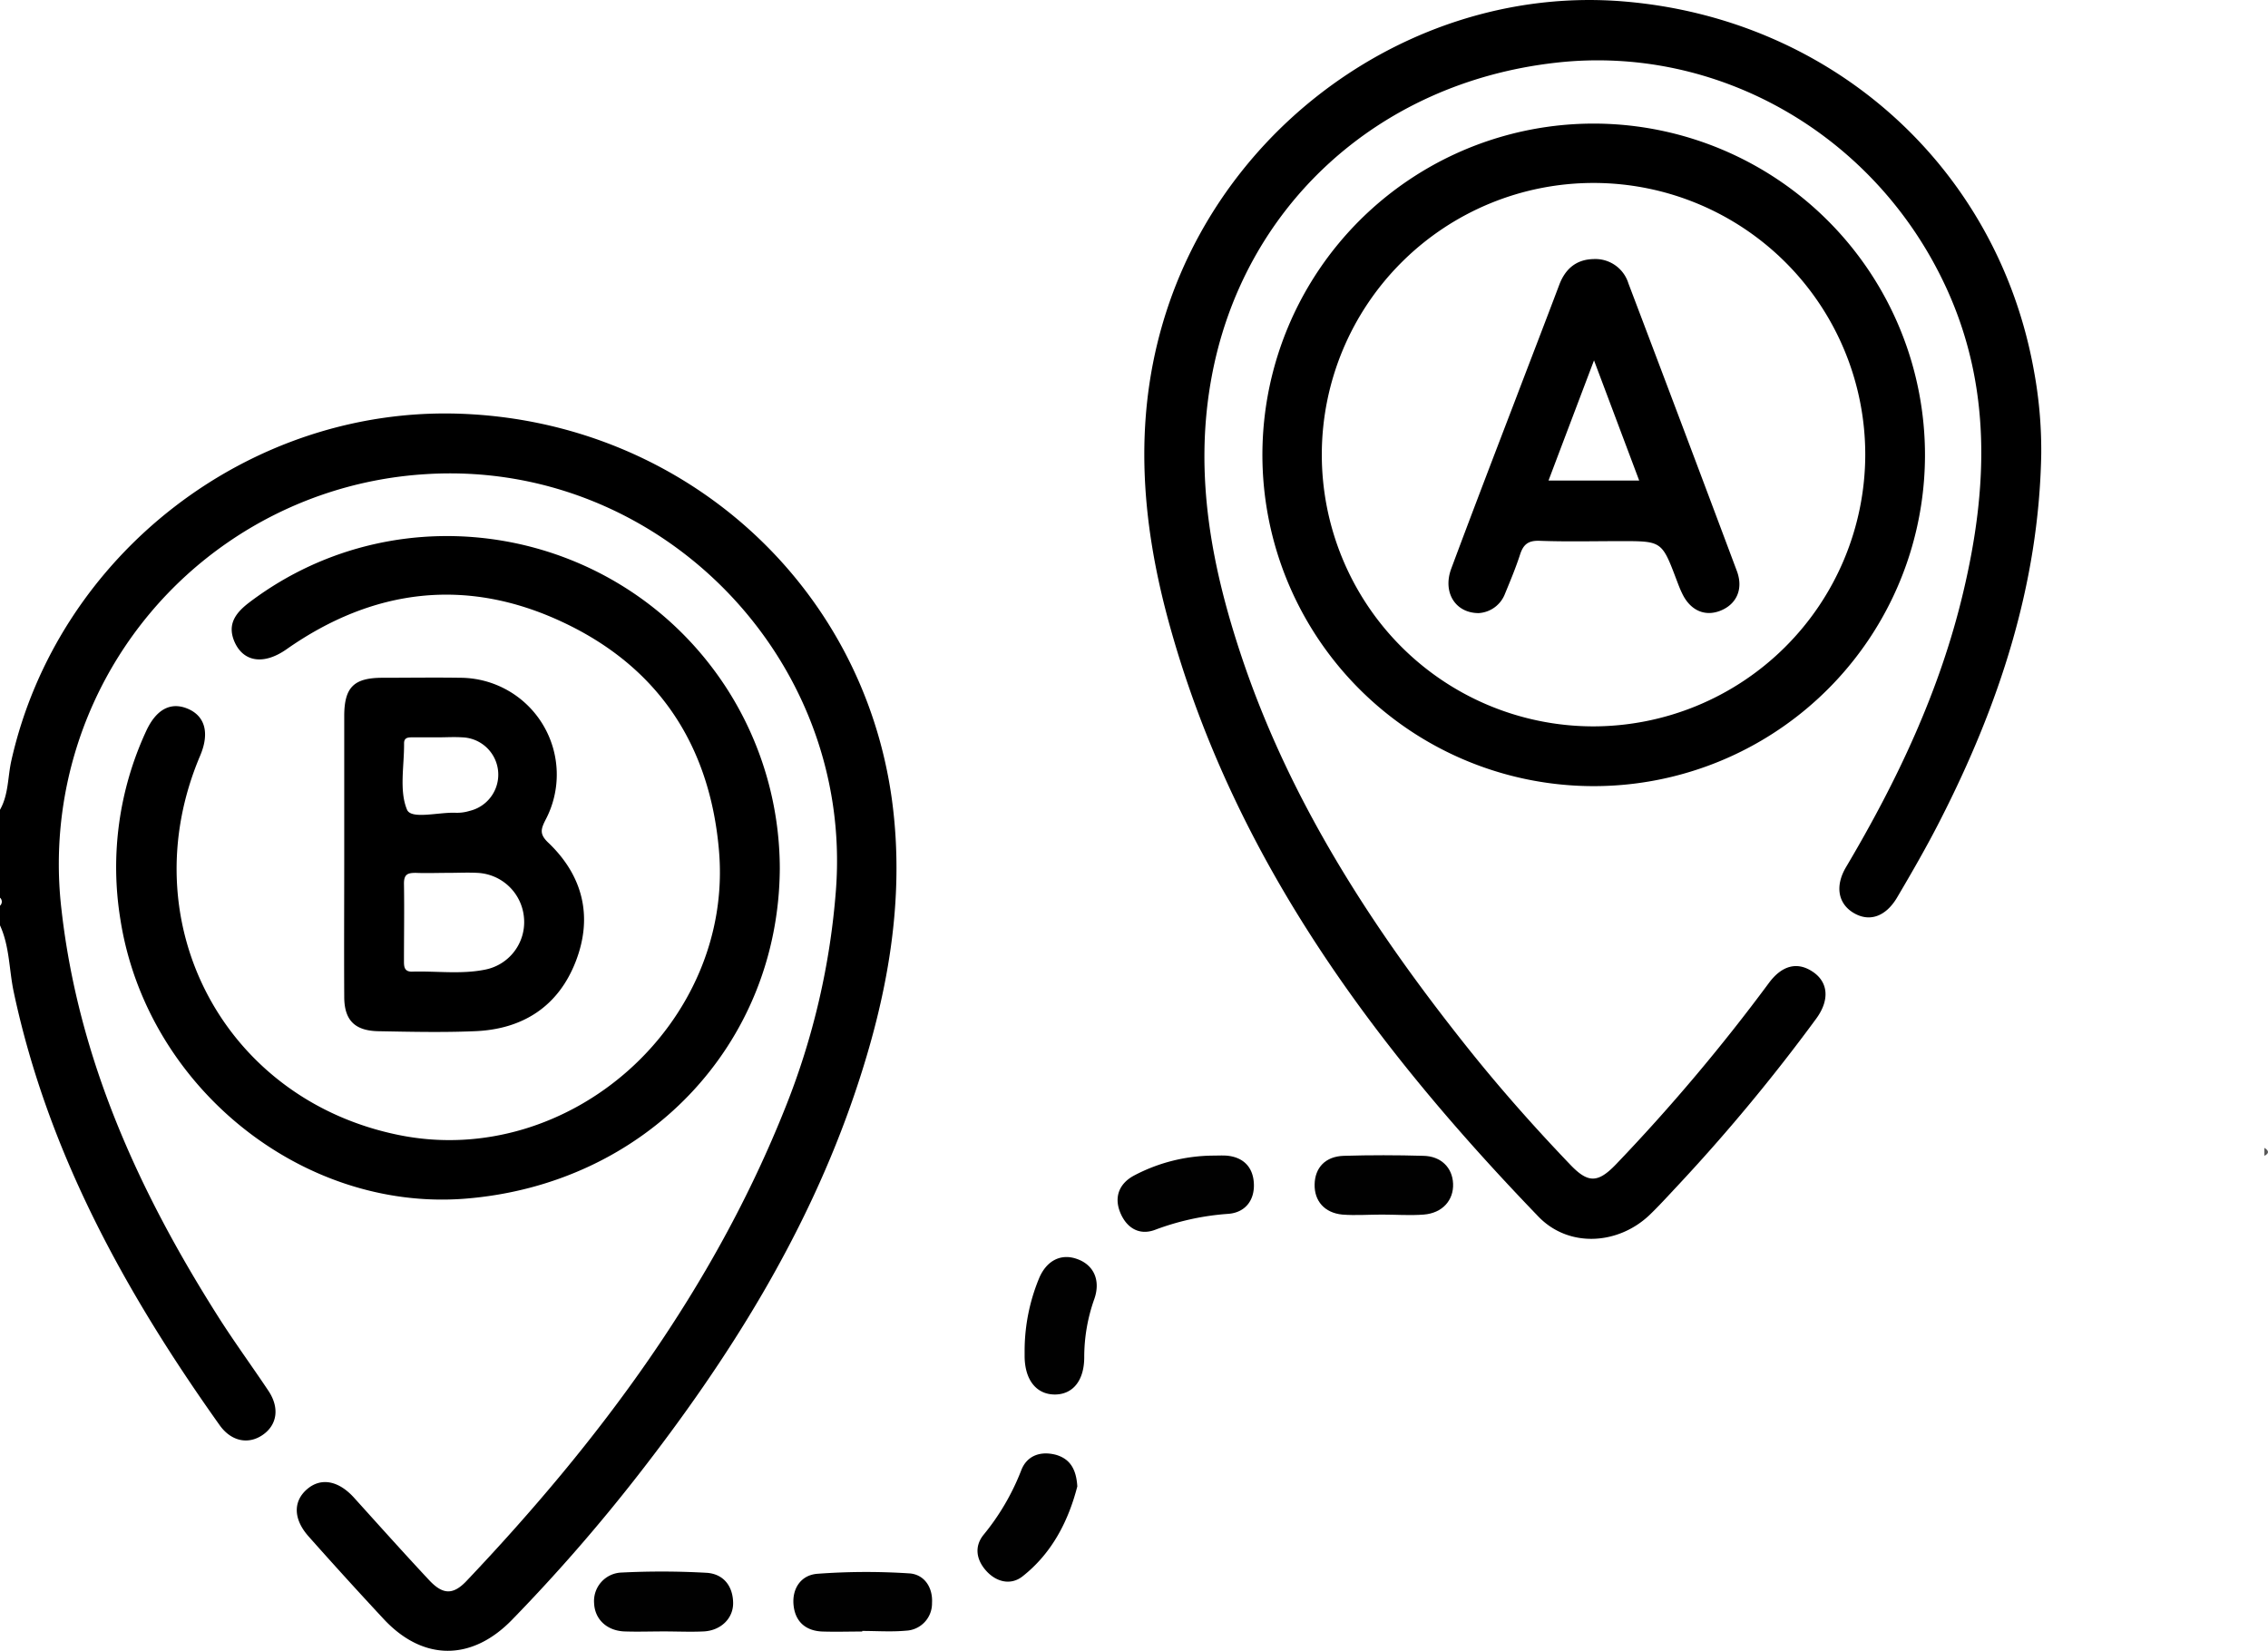 <?xml version="1.0" encoding="UTF-8"?> <svg xmlns="http://www.w3.org/2000/svg" viewBox="0 0 425.68 309.92"><defs><style>.cls-1{fill:#585858;}.cls-2{fill:#010101;}</style></defs><g id="Layer_2" data-name="Layer 2"><g id="Layer_1-2" data-name="Layer 1"><path d="M160.51,205c-9,26.62-23.68,50-40.84,72a327.81,327.81,0,0,1-23.58,27.05c-7.58,7.79-16.73,7.75-24.09-.17q-7.14-7.67-14.08-15.49c-2.91-3.28-2.91-6.62-.27-8.88s5.94-1.55,8.79,1.6c4.68,5.18,9.33,10.38,14.1,15.48,2.56,2.74,4.48,2.82,7,.18,24.94-26.3,46.4-55,59.91-89A138,138,0,0,0,156.9,167c3.27-43.62-33.35-80.77-77-78a73.32,73.32,0,0,0-68.34,81.9c3.19,28,14.52,52.78,29.38,76.22,3,4.73,6.32,9.26,9.43,13.92,2.11,3.15,1.69,6.35-1,8.25s-5.93,1.31-8.13-1.76C23.56,242.68,9,216.38,2.58,186.21c-.89-4.16-.76-8.54-2.58-12.52V170a1,1,0,0,0,0-1.5V152c1.62-2.86,1.44-6.15,2.13-9.23,8.7-38.68,44.69-66.53,84.3-65.11,41.53,1.49,75.49,31.81,81,72.63C169.94,169.07,166.51,187.27,160.51,205Z"></path><path class="cls-1" d="M425,215.45c.81.5,1,1,0,1.5Z"></path><path d="M383.12,85.22c-.44,24.56-7.95,47.18-19,68.81-2.48,4.87-5.22,9.62-8,14.34-2.2,3.78-5.36,4.78-8.36,2.9-2.78-1.75-3.36-5-1.28-8.51,9.62-16.23,17.64-33.15,22-51.6,4.62-19.44,5.39-38.68-3.3-57.39-13.3-28.63-42.87-45.44-73.14-42-33.75,3.79-59,27.4-64.72,59.49-3.24,18.07.13,35.46,5.88,52.5,9.09,26.9,24.3,50.3,41.81,72.35,6.2,7.82,12.81,15.29,19.71,22.5,3.35,3.51,5.19,3.48,8.62-.1a352.34,352.34,0,0,0,28.66-34c2.41-3.26,5.22-4,8-2.26,3.15,1.93,3.52,5.39.85,9a343.76,343.76,0,0,1-26.27,31.62c-1.62,1.73-3.22,3.49-4.92,5.13-5.94,5.7-15.25,6.25-20.92.35-30.72-31.88-56.77-66.81-69-110.24-5.75-20.36-7.35-40.92-.23-61.41C232,20.88,267.77-2.8,304.75.27c39.17,3.24,70.17,31.16,77,69.33A81.79,81.79,0,0,1,383.12,85.22Z"></path><path d="M299.59,23.2A62.18,62.18,0,1,0,361.3,85.65,62.23,62.23,0,0,0,299.59,23.2Zm-.74,113.14a51,51,0,1,1,51.24-50.91A51.1,51.1,0,0,1,298.85,136.34ZM102.39,153.89a18.17,18.17,0,0,0-16-26.67c-4.86-.08-9.72,0-14.59,0-5.37,0-7.17,1.77-7.19,7.12,0,8.61,0,17.21,0,25.82,0,9-.05,17.95,0,26.93,0,4.43,2,6.39,6.42,6.47,6,.11,12,.25,18,0,9.07-.33,15.79-4.65,19.06-13.17,3.21-8.35,1.32-16-5.15-22.19C101.22,156.59,101.5,155.65,102.39,153.89ZM75.84,139.51c0-1.07.76-1.11,1.53-1.11,1.62,0,3.24,0,4.86,0v0c1.5,0,3-.1,4.49,0a7,7,0,0,1,1.41,13.81,8,8,0,0,1-2.56.35c-3.2-.15-8.41,1.31-9.18-.59C74.9,148.39,75.88,143.74,75.84,139.51ZM91.05,182c-4.54.92-9.17.23-13.76.38-1.45,0-1.47-1-1.47-2,0-4.85.08-9.69,0-14.54,0-1.79.75-2,2.23-2,2,.08,4,0,6,0v0c1.86,0,3.73-.1,5.59,0a9.2,9.2,0,0,1,8.72,8.6A9.08,9.08,0,0,1,91.05,182Z"></path><path d="M146.36,163c-.18,33.12-25.22,59.35-59.15,62-30.69,2.36-59.73-21.14-64.61-52.4a60.75,60.75,0,0,1,4.83-35.37c1.89-4.11,4.63-5.55,7.83-4.19s4.13,4.51,2.3,8.82c-13.2,31.1,4.37,64.56,37.38,71.2,31.93,6.43,62.83-21.08,60-53.46-1.71-19.75-11.39-34.4-29.28-42.8-18-8.48-35.56-6.39-51.9,5.08-4.18,2.93-8,2.44-9.71-1.33-1.53-3.44.27-5.62,2.88-7.58,28.49-21.46,69.5-14.18,89.22,15.86A62.61,62.61,0,0,1,146.36,163Z"></path><path d="M326,107.2q-10.11-27-20.36-54a6.49,6.49,0,0,0-6.58-4.57c-3.19.07-5.27,1.82-6.4,4.82-2.76,7.32-5.59,14.62-8.37,21.93-4,10.44-8,20.87-11.9,31.34-1.66,4.43.73,8.36,5.15,8.36a5.65,5.65,0,0,0,4.93-3.63c1-2.42,2-4.82,2.81-7.3.61-1.94,1.53-2.72,3.69-2.64,5.1.19,10.21.06,15.32.06,7.63,0,7.63,0,10.41,7.35.31.81.61,1.63,1,2.42,1.52,3.25,4.31,4.48,7.28,3.26S327.24,110.55,326,107.2Zm-35.36-17c2.81-7.44,5.56-14.68,8.54-22.56l8.48,22.56Z"></path><path class="cls-2" d="M174.93,300.88a5.11,5.11,0,0,1-4.89,5.2c-2.72.25-5.47.05-8.21.05v.11c-2.49,0-5,.08-7.47,0-3.19-.12-5.13-1.9-5.42-5s1.42-5.62,4.5-5.84a123.82,123.82,0,0,1,17.12-.08C173.43,295.45,175.11,297.91,174.93,300.88Z"></path><path class="cls-2" d="M205.4,243.8a32.47,32.47,0,0,0-1.9,10.95c0,4.36-2.12,7-5.52,7s-5.66-2.66-5.67-7.25c0-.37,0-.74,0-1.12A35.74,35.74,0,0,1,195,240c1.39-3.39,4.12-4.75,7.08-3.71C205.23,237.36,206.63,240.24,205.4,243.8Z"></path><path class="cls-2" d="M137.6,300.82c.06,2.94-2.29,5.23-5.51,5.4-2.48.12-5,0-7.47,0s-5,.09-7.46,0c-3.29-.15-5.51-2.29-5.65-5.26a5.35,5.35,0,0,1,5.14-5.79,150.38,150.38,0,0,1,16,.05C135.75,295.43,137.54,297.65,137.6,300.82Z"></path><path class="cls-2" d="M235.34,222.21c.13,3.11-1.64,5.39-4.8,5.63a48.47,48.47,0,0,0-13.75,3c-3,1.13-5.4-.4-6.56-3.31s-.13-5.43,2.66-6.9a32.21,32.21,0,0,1,14.66-3.72c.87,0,1.74-.05,2.61,0C233.42,217.17,235.22,219.14,235.34,222.21Z"></path><path class="cls-2" d="M272.73,222.17c.13,3.11-2,5.54-5.52,5.81-2.6.2-5.22,0-7.83,0v0c-2.48,0-5,.19-7.44,0-3.36-.33-5.27-2.57-5.2-5.68s2-5.24,5.47-5.35c5-.15,9.94-.14,14.91,0C270.47,217,272.6,219.16,272.73,222.17Z"></path><path class="cls-2" d="M202.2,279c-1.61,6.26-4.62,12.45-10.3,16.9-2.13,1.67-4.82,1.11-6.75-1s-2.31-4.62-.56-6.8a44.23,44.23,0,0,0,7.09-12.13c1.06-2.76,3.62-3.66,6.51-2.9C200.8,273.83,202,275.71,202.2,279Z"></path></g></g></svg> 